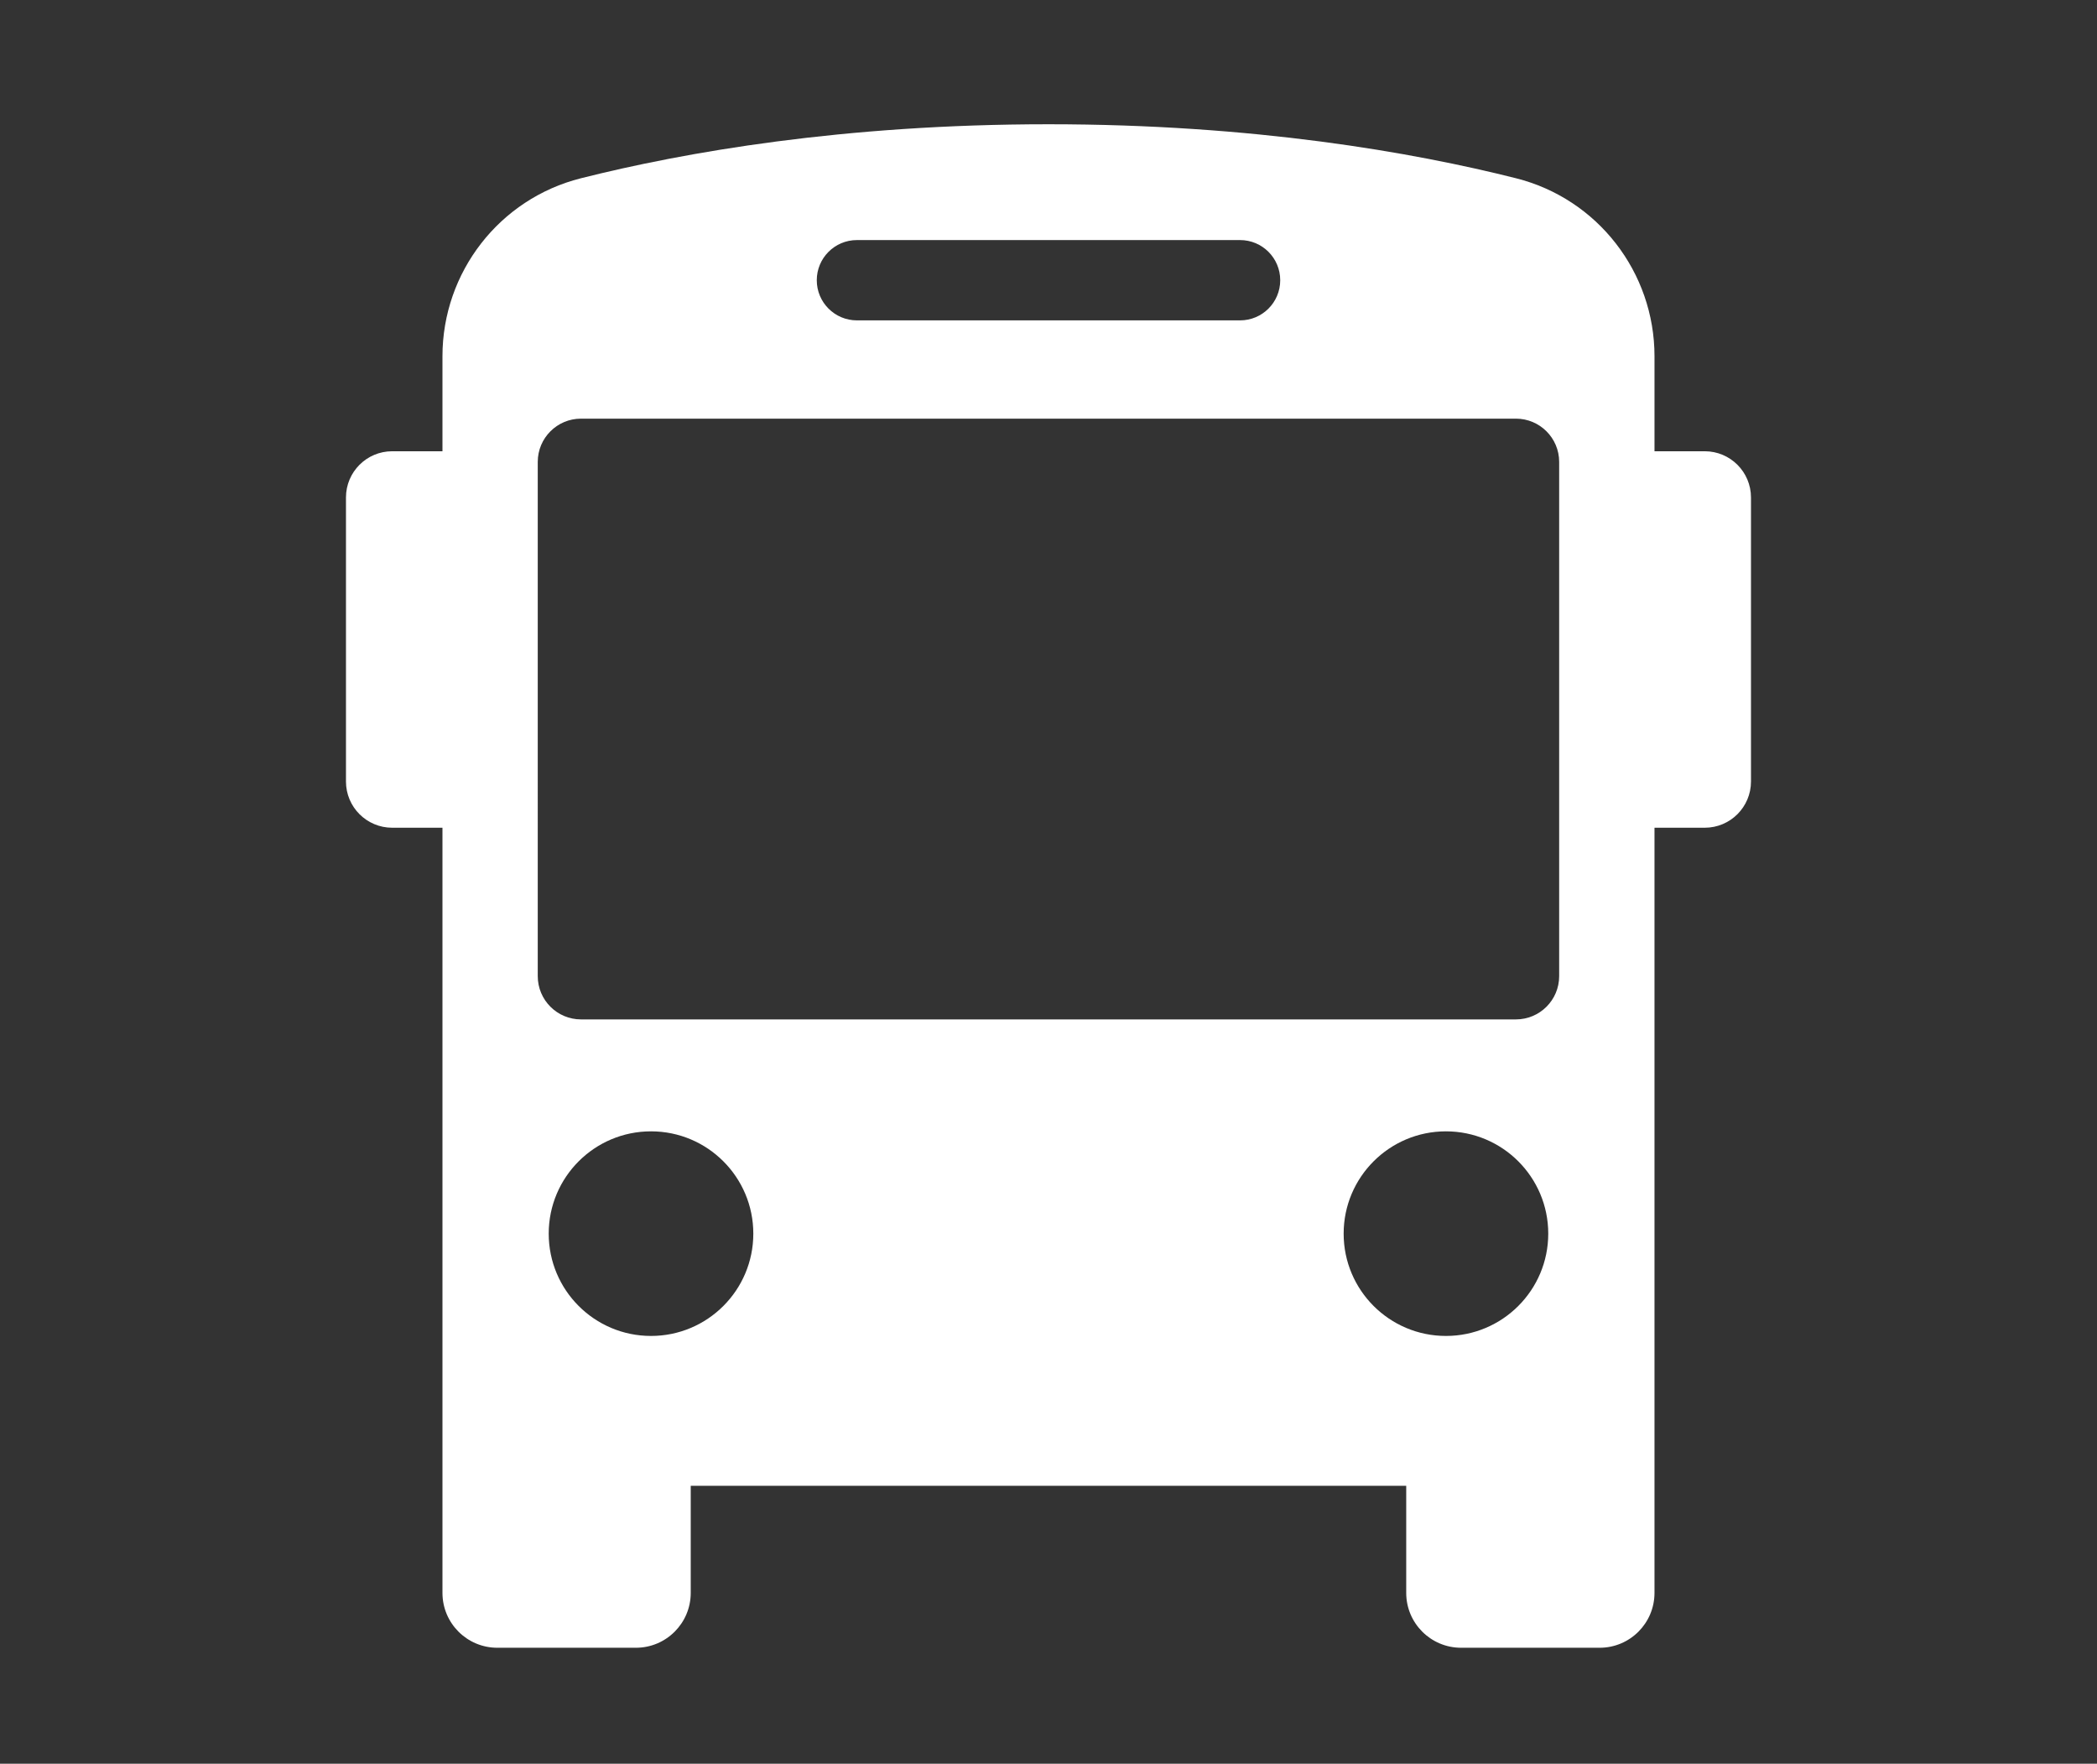 <?xml version="1.0" encoding="UTF-8"?><svg id="_レイヤー_2" xmlns="http://www.w3.org/2000/svg" viewBox="0 0 541.57 455.49"><rect x="0" y="0" width="541.57" height="455.49" fill="#333333" stroke="none"/><defs><style>.cls-1{fill:none;}.cls-2{fill:#fff;}</style></defs><g id="_レイヤー_"><path class="cls-2" d="m440.27,116.54h-12.98v-24.53c0-21.7-14.71-40.67-35.75-45.97-26.72-6.73-67.75-13.95-120.76-13.95s-94.04,7.22-120.76,13.95c-21.04,5.3-35.75,24.27-35.75,45.97v24.53h-12.98c-6.6,0-11.94,5.35-11.94,11.94v73.35c0,6.6,5.35,11.94,11.94,11.94h12.98v197.61c0,7.83,6.35,14.17,14.17,14.17h35.78c7.83,0,14.17-6.35,14.17-14.17v-27.66h184.78v27.66c0,7.83,6.35,14.17,14.17,14.17h35.78c7.83,0,14.17-6.35,14.17-14.17v-197.61h12.98c6.6,0,11.94-5.35,11.94-11.94v-73.35c0-6.6-5.35-11.94-11.94-11.94Zm-218.96-54.54h98.95c5.73,0,10.37,4.64,10.37,10.37s-4.64,10.37-10.37,10.37h-98.95c-5.73,0-10.37-4.64-10.37-10.37s4.64-10.37,10.37-10.37Zm-53.18,283.02c-14.59,0-26.42-11.83-26.42-26.42s11.83-26.42,26.42-26.42,26.42,11.83,26.42,26.42-11.83,26.42-26.42,26.42Zm-18.08-81.75c-6.17,0-11.17-5-11.17-11.17V119.29c0-6.17,5-11.17,11.17-11.17h241.45c6.17,0,11.17,5,11.17,11.17v132.81c0,6.17-5,11.17-11.17,11.17h-241.45Zm196.96,55.33c0-14.59,11.83-26.42,26.42-26.42s26.42,11.83,26.42,26.42-11.83,26.42-26.42,26.42-26.42-11.83-26.42-26.42Z"/><rect class="cls-1" width="541.57" height="455.49"/></g></svg>